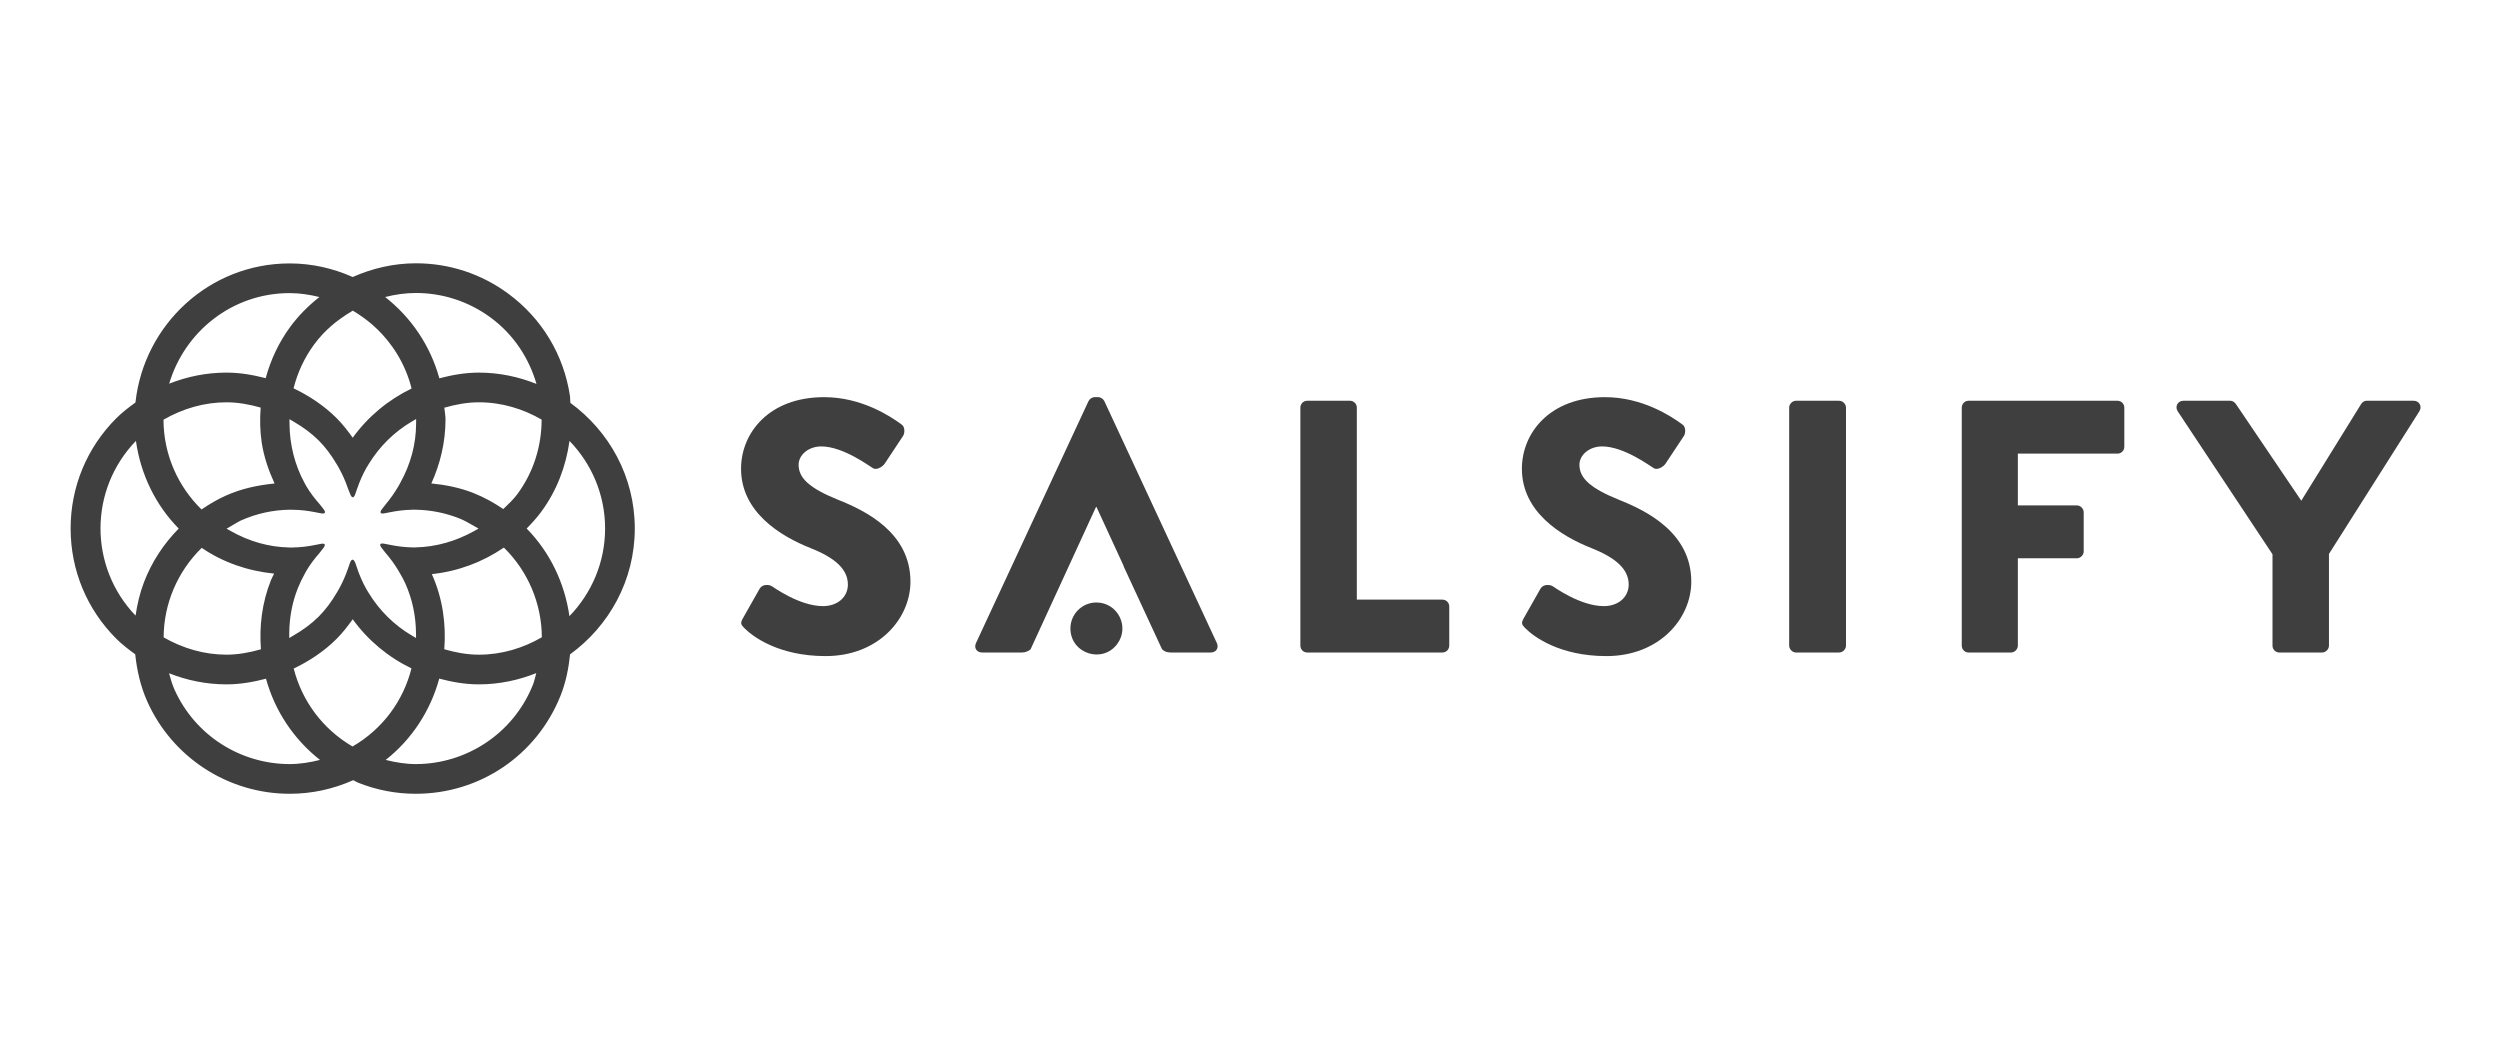 <svg width="190" height="80" viewBox="0 0 190 80" fill="none" xmlns="http://www.w3.org/2000/svg">
<path d="M56.458 46.993L57.742 44.725C57.961 44.37 58.48 44.424 58.671 44.561C58.781 44.616 60.749 46.065 62.552 46.065C63.646 46.065 64.439 45.381 64.439 44.424C64.439 43.276 63.482 42.402 61.623 41.664C59.272 40.734 56.32 38.903 56.32 35.623C56.32 32.918 58.426 30.184 62.635 30.184C65.477 30.184 67.663 31.633 68.484 32.234C68.811 32.426 68.757 32.918 68.647 33.109L67.254 35.213C67.062 35.514 66.571 35.76 66.324 35.568C66.078 35.432 64.084 33.928 62.416 33.928C61.432 33.928 60.694 34.584 60.694 35.322C60.694 36.334 61.514 37.099 63.673 37.974C65.805 38.821 69.194 40.488 69.194 44.205C69.194 47.021 66.762 49.863 62.744 49.863C59.191 49.863 57.223 48.388 56.594 47.759C56.321 47.486 56.239 47.376 56.458 46.993H56.458Z" fill="#3F3F3F"/>
<path d="M98.828 30.977C98.828 30.703 99.047 30.458 99.347 30.458H102.6C102.885 30.458 103.119 30.692 103.119 30.977V45.572H109.624C109.925 45.572 110.143 45.818 110.143 46.092V49.07C110.143 49.344 109.925 49.59 109.624 49.59H99.347C99.047 49.59 98.828 49.344 98.828 49.07V30.977Z" fill="#3F3F3F"/>
<path d="M115.8 46.993L117.085 44.725C117.304 44.37 117.823 44.424 118.015 44.561C118.123 44.616 120.092 46.065 121.896 46.065C122.989 46.065 123.781 45.381 123.781 44.424C123.781 43.276 122.825 42.402 120.967 41.664C118.616 40.734 115.664 38.903 115.664 35.623C115.664 32.918 117.768 30.184 121.977 30.184C124.82 30.184 127.007 31.633 127.826 32.234C128.155 32.426 128.1 32.918 127.991 33.109L126.597 35.213C126.406 35.514 125.913 35.76 125.668 35.568C125.422 35.432 123.426 33.928 121.759 33.928C120.775 33.928 120.037 34.584 120.037 35.322C120.037 36.334 120.857 37.099 123.016 37.974C125.148 38.821 128.538 40.488 128.538 44.205C128.538 47.021 126.105 49.863 122.087 49.863C118.534 49.863 116.566 48.388 115.938 47.759C115.664 47.486 115.582 47.376 115.801 46.993H115.8Z" fill="#3F3F3F"/>
<path d="M135.977 30.977C135.977 30.703 136.223 30.458 136.496 30.458H139.776C140.049 30.458 140.295 30.703 140.295 30.977V49.071C140.295 49.344 140.049 49.59 139.776 49.59H136.496C136.223 49.59 135.977 49.344 135.977 49.071V30.977Z" fill="#3F3F3F"/>
<path d="M149.094 30.977C149.094 30.703 149.313 30.458 149.613 30.458H160.928C161.229 30.458 161.448 30.703 161.448 30.977V33.956C161.448 34.229 161.229 34.476 160.928 34.476H153.357V38.411H157.842C158.115 38.411 158.361 38.657 158.361 38.931V41.91C158.361 42.183 158.115 42.429 157.842 42.429H153.357V49.071C153.357 49.344 153.111 49.591 152.838 49.591H149.613C149.313 49.591 149.094 49.344 149.094 49.071V30.977Z" fill="#3F3F3F"/>
<path d="M172.711 42.127L165.5 31.25C165.281 30.895 165.5 30.458 165.937 30.458H169.49C169.709 30.458 169.845 30.594 169.927 30.703L174.897 38.054L179.448 30.703C179.531 30.594 179.64 30.458 179.886 30.458H183.439C183.876 30.458 184.095 30.895 183.876 31.25L177.001 42.099V49.07C177.001 49.344 176.755 49.59 176.482 49.59H173.229C172.929 49.59 172.71 49.344 172.71 49.07V42.127L172.711 42.127Z" fill="#3F3F3F"/>
<path d="M92.485 48.879L83.93 30.485C83.848 30.321 83.657 30.184 83.465 30.184H83.192C83 30.184 82.809 30.321 82.727 30.485L74.172 48.879C74.008 49.235 74.227 49.59 74.637 49.59H77.643C77.939 49.59 78.158 49.49 78.323 49.349L83.301 38.52H83.328L85.406 43.03H85.39L88.31 49.333C88.478 49.511 88.676 49.59 88.986 49.59H92.02C92.43 49.59 92.648 49.235 92.485 48.879Z" fill="#3F3F3F"/>
<path d="M81.352 47.763C81.352 46.673 82.236 45.789 83.326 45.789C84.944 45.789 85.875 47.627 84.918 48.931C83.79 50.47 81.352 49.672 81.352 47.763Z" fill="#3F3F3F"/>
<path d="M43.345 30.615C43.327 30.442 43.344 30.271 43.318 30.098C42.849 26.969 41.188 24.21 38.643 22.329C36.589 20.812 34.157 20.01 31.61 20.01C29.935 20.01 28.304 20.387 26.805 21.053C25.337 20.399 23.721 20.02 22.012 20.02C15.917 20.02 10.941 24.664 10.294 30.59C9.788 30.957 9.288 31.337 8.837 31.788C6.6 34.026 5.367 37.001 5.367 40.165C5.367 43.33 6.599 46.305 8.837 48.542C9.283 48.988 9.777 49.362 10.277 49.726C10.408 50.946 10.677 52.156 11.191 53.309C13.096 57.572 17.344 60.327 22.014 60.327C23.683 60.327 25.307 59.98 26.84 59.295C26.842 59.294 26.843 59.293 26.844 59.293C26.966 59.346 27.068 59.425 27.193 59.475C28.605 60.041 30.086 60.327 31.596 60.327C36.467 60.327 40.785 57.406 42.596 52.884C43.011 51.848 43.215 50.788 43.327 49.73C46.292 47.574 48.244 44.103 48.244 40.165C48.244 36.227 46.3 32.772 43.345 30.615ZM31.615 41.6C31.551 41.602 31.487 41.607 31.423 41.607C31.4 41.607 31.377 41.605 31.354 41.602C30.779 41.595 30.183 41.523 29.55 41.389L29.248 41.331C28.87 41.245 28.784 41.374 29.037 41.683L29.296 42.012C29.671 42.444 30.005 42.904 30.289 43.386C30.335 43.463 30.379 43.541 30.424 43.619C30.559 43.853 30.691 44.089 30.803 44.339C31.334 45.529 31.608 46.808 31.616 48.14L31.619 48.434L31.62 48.487L31.587 48.468L31.319 48.312C29.958 47.516 28.818 46.384 28.001 45.032C27.953 44.954 27.903 44.878 27.858 44.799C27.545 44.247 27.29 43.653 27.092 43.033L27.012 42.807C26.88 42.442 26.706 42.441 26.583 42.821L26.439 43.239C26.439 43.239 26.438 43.237 26.438 43.236C26.251 43.781 26.017 44.307 25.738 44.802C25.695 44.878 25.651 44.952 25.608 45.025C25.173 45.765 24.729 46.353 24.223 46.858C23.696 47.387 23.079 47.849 22.28 48.313L22.028 48.462L21.982 48.489V48.444L21.984 48.141C21.99 46.923 22.213 45.758 22.645 44.68C22.794 44.308 22.972 43.95 23.164 43.603C23.208 43.525 23.247 43.443 23.293 43.366C23.554 42.925 23.877 42.487 24.271 42.04L24.542 41.696C24.795 41.386 24.709 41.257 24.331 41.343L24.053 41.397C23.415 41.531 22.818 41.603 22.243 41.607C22.212 41.612 22.189 41.614 22.168 41.614C22.105 41.614 22.042 41.609 21.979 41.608C20.441 41.576 18.942 41.156 17.522 40.35L17.261 40.202L17.222 40.176L17.266 40.151L17.523 40.005C17.61 39.956 18.111 39.647 18.305 39.559C19.488 39.03 20.739 38.756 22.026 38.738C22.07 38.738 22.254 38.739 22.297 38.744C22.825 38.75 23.382 38.813 23.953 38.927L24.343 39.002C24.722 39.088 24.808 38.958 24.555 38.649L24.297 38.321C23.888 37.861 23.55 37.407 23.279 36.947C23.232 36.868 23.191 36.785 23.146 36.704C22.412 35.36 22.014 33.812 22.003 32.206L22 31.895L21.999 31.856L22.046 31.884L22.301 32.034C23.088 32.495 23.699 32.954 24.223 33.478C24.728 33.984 25.172 34.571 25.606 35.309C25.65 35.384 25.694 35.458 25.738 35.536C26.026 36.045 26.264 36.586 26.453 37.147L26.604 37.522C26.736 37.887 26.892 37.889 27.015 37.509L27.159 37.092C27.159 37.092 27.16 37.093 27.16 37.094C27.346 36.553 27.579 36.031 27.858 35.538C27.904 35.457 27.954 35.381 28.002 35.302C28.822 33.947 29.964 32.814 31.327 32.021L31.602 31.859L31.626 31.845V31.891L31.624 32.192C31.619 33.767 31.209 35.285 30.413 36.71C30.368 36.79 30.328 36.871 30.28 36.951C29.977 37.463 29.665 37.908 29.334 38.302C29.334 38.302 29.334 38.302 29.334 38.302L29.062 38.649C28.809 38.959 28.895 39.089 29.273 39.002L29.573 38.944C30.182 38.817 30.761 38.748 31.328 38.741L31.355 38.738C31.381 38.736 31.406 38.733 31.433 38.735C31.491 38.735 31.549 38.738 31.606 38.739C32.755 38.76 33.876 38.985 34.946 39.415C35.285 39.551 35.592 39.727 35.888 39.898L36.329 40.149L36.369 40.172L36.338 40.19L36.065 40.343C34.658 41.136 33.124 41.566 31.615 41.6V41.6ZM36.005 37.48C34.965 37.063 33.881 36.851 32.782 36.74C33.459 35.249 33.859 33.608 33.859 31.867C33.859 31.565 33.792 31.281 33.77 30.985C34.61 30.744 35.48 30.575 36.397 30.575C38.141 30.575 39.755 31.076 41.164 31.89C41.16 33.862 40.578 35.849 39.316 37.557C39 37.985 38.618 38.328 38.249 38.688C37.556 38.217 36.814 37.803 36.005 37.48V37.48ZM31.61 22.267C33.59 22.267 35.587 22.878 37.301 24.144C39.057 25.442 40.207 27.233 40.773 29.178C39.416 28.636 37.945 28.318 36.397 28.318C35.352 28.318 34.357 28.497 33.391 28.752C32.708 26.266 31.248 24.122 29.27 22.573C30.036 22.381 30.819 22.267 31.61 22.267H31.61ZM25.204 24.747C25.409 24.569 25.622 24.403 25.839 24.245C25.981 24.141 26.124 24.042 26.27 23.946C26.448 23.829 26.628 23.715 26.812 23.609C27.084 23.767 27.345 23.942 27.598 24.125C27.826 24.289 28.048 24.459 28.259 24.641C28.408 24.769 28.553 24.902 28.694 25.04C28.82 25.162 28.941 25.289 29.06 25.418C29.338 25.72 29.595 26.04 29.832 26.377C29.948 26.541 30.061 26.708 30.166 26.881C30.663 27.689 31.042 28.578 31.281 29.526C29.495 30.39 27.958 31.67 26.807 33.266C26.435 32.752 26.049 32.245 25.592 31.788C24.627 30.823 23.506 30.086 22.311 29.513C22.607 28.337 23.124 27.195 23.89 26.159C24.091 25.886 24.305 25.631 24.531 25.39C24.745 25.162 24.971 24.948 25.204 24.747ZM22.012 22.276C22.404 22.276 22.787 22.306 23.164 22.359C23.541 22.411 23.91 22.485 24.275 22.574C23.454 23.219 22.706 23.963 22.074 24.818C21.19 26.015 20.572 27.347 20.191 28.741C19.226 28.491 18.238 28.318 17.215 28.318C15.697 28.318 14.228 28.617 12.858 29.159C14.032 25.191 17.663 22.276 22.012 22.276ZM17.215 30.575C18.092 30.575 18.959 30.737 19.81 30.976C19.746 31.849 19.754 32.731 19.887 33.617C20.053 34.723 20.416 35.757 20.866 36.747C19.6 36.87 18.356 37.133 17.177 37.66C16.516 37.955 15.902 38.319 15.316 38.719C13.542 36.984 12.434 34.573 12.425 31.898C13.906 31.04 15.553 30.575 17.215 30.575ZM10.943 44.245C10.625 45.075 10.429 45.928 10.303 46.787C6.743 43.071 6.75 37.212 10.331 33.508C10.693 36.082 11.84 38.403 13.582 40.171C12.447 41.321 11.538 42.69 10.943 44.245V44.245ZM15.331 41.637C16.925 42.73 18.812 43.392 20.835 43.595C20.762 43.757 20.668 43.905 20.602 44.071C19.907 45.804 19.698 47.6 19.83 49.347C18.973 49.591 18.099 49.755 17.214 49.755C15.557 49.755 13.914 49.291 12.436 48.438C12.448 45.883 13.492 43.433 15.331 41.637L15.331 41.637ZM22.014 58.07C18.346 58.07 14.845 55.954 13.252 52.388C13.073 51.988 12.968 51.577 12.848 51.168C14.221 51.712 15.693 52.012 17.215 52.012C18.247 52.012 19.244 51.835 20.216 51.581C20.88 54.001 22.299 56.166 24.32 57.754C23.553 57.946 22.782 58.07 22.014 58.07ZM26.794 56.733C24.514 55.407 22.941 53.256 22.323 50.81C23.513 50.238 24.631 49.504 25.592 48.542C26.049 48.085 26.436 47.578 26.807 47.064C27.956 48.656 29.49 49.935 31.272 50.798C30.657 53.244 29.095 55.4 26.794 56.733ZM40.502 52.044C39 55.791 35.4 58.07 31.596 58.07C30.837 58.07 30.073 57.943 29.313 57.755C31.334 56.162 32.723 53.985 33.382 51.575C34.351 51.832 35.349 52.012 36.397 52.012C37.94 52.012 39.405 51.695 40.757 51.157C40.671 51.453 40.618 51.752 40.502 52.044V52.044ZM36.397 49.755C35.478 49.755 34.608 49.585 33.767 49.344C33.91 47.448 33.654 45.5 32.826 43.645C32.824 43.641 32.821 43.637 32.819 43.633C34.793 43.426 36.674 42.724 38.294 41.616C40.127 43.406 41.167 45.868 41.18 48.432C39.767 49.251 38.148 49.755 36.397 49.755ZM43.276 46.828C42.919 44.328 41.809 41.982 40.026 40.168C40.419 39.77 40.795 39.353 41.132 38.898C42.32 37.289 43.013 35.438 43.283 33.51C44.95 35.235 45.987 37.575 45.987 40.165C45.987 42.755 44.948 45.101 43.276 46.828H43.276Z" fill="#3F3F3F"/>
</svg>
